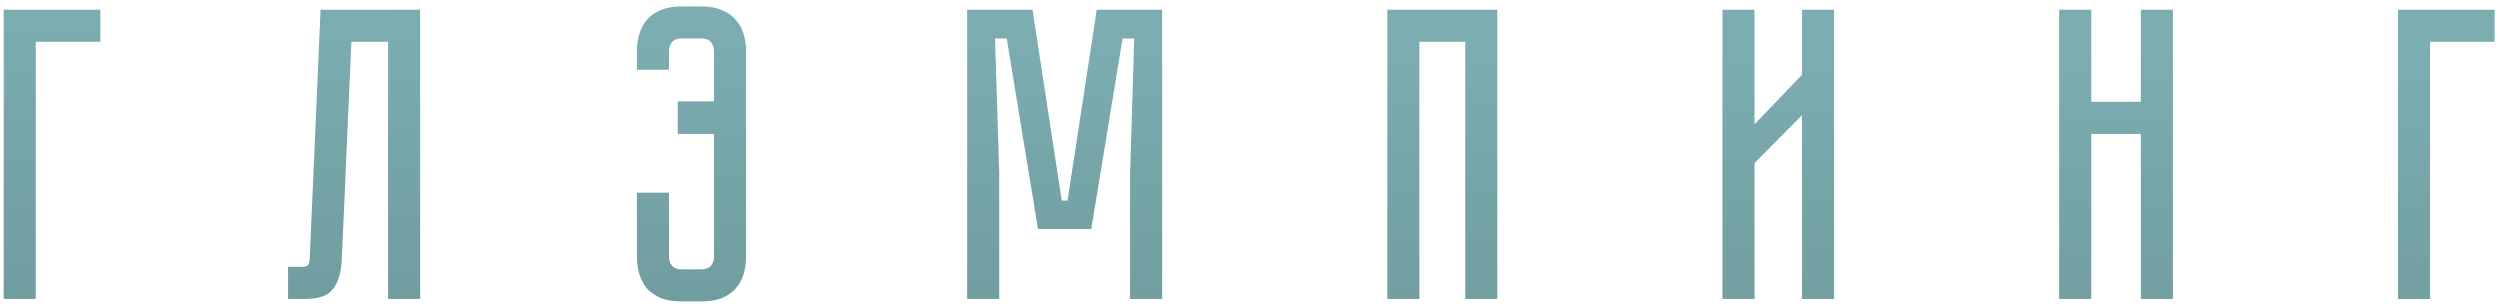 <?xml version="1.0" encoding="UTF-8"?> <svg xmlns="http://www.w3.org/2000/svg" width="276" height="34" viewBox="0 0 276 34" fill="none"> <path d="M11.079 1.076V4.618H3.949V33H0.407V1.076H11.079ZM46.384 1.076V33H42.842V4.618H38.794L37.736 28.584C37.674 30.056 37.352 31.16 36.77 31.896C36.218 32.632 35.206 33 33.734 33H31.802V29.458H33.274C33.642 29.458 33.872 29.412 33.964 29.32C34.086 29.197 34.163 28.952 34.194 28.584L35.39 1.076H46.384ZM77.444 0.708C78.333 0.708 79.085 0.846 79.698 1.122C80.342 1.367 80.848 1.72 81.216 2.18C81.615 2.609 81.906 3.131 82.09 3.744C82.274 4.327 82.366 4.955 82.366 5.63V28.354C82.366 29.029 82.274 29.673 82.09 30.286C81.906 30.869 81.615 31.39 81.216 31.85C80.848 32.279 80.342 32.632 79.698 32.908C79.085 33.153 78.333 33.276 77.444 33.276H75.236C74.347 33.276 73.58 33.153 72.936 32.908C72.323 32.632 71.817 32.279 71.418 31.85C71.05 31.39 70.774 30.869 70.59 30.286C70.406 29.673 70.314 29.029 70.314 28.354V21.27H73.856V28.354C73.856 28.722 73.963 29.044 74.178 29.32C74.393 29.596 74.745 29.734 75.236 29.734H77.398C77.919 29.734 78.287 29.596 78.502 29.32C78.717 29.044 78.824 28.722 78.824 28.354V14.784H74.822V11.196H78.824V5.63C78.824 5.262 78.717 4.94 78.502 4.664C78.287 4.388 77.935 4.25 77.444 4.25H75.236C74.745 4.25 74.393 4.388 74.178 4.664C73.963 4.94 73.856 5.262 73.856 5.63V7.7H70.314V5.63C70.314 4.955 70.406 4.327 70.59 3.744C70.774 3.131 71.05 2.609 71.418 2.18C71.817 1.72 72.323 1.367 72.936 1.122C73.58 0.846 74.347 0.708 75.236 0.708H77.444ZM128.301 1.076V33H124.759V19.2L125.219 4.25H123.931L120.481 25.272H114.593L111.143 4.25H109.855L110.315 19.2V33H106.773V1.076H113.995L117.215 22.144H117.859L121.079 1.076H128.301ZM165.303 1.076V33H161.761V4.618H156.701V33H153.159V1.076H165.303ZM198.943 33V12.714L193.699 18.004V33H190.157V1.076H193.699V13.726L198.943 8.252V1.076H202.485V33H198.943ZM236.35 1.076H239.892V33H236.35V14.784H230.876V33H227.334V1.076H230.876V11.242H236.35V1.076ZM275.408 1.076V4.618H268.278V33H264.736V1.076H275.408Z" fill="url(#paint0_linear_404_22)"></path> <defs> <linearGradient id="paint0_linear_404_22" x1="104.161" y1="1.645" x2="102.926" y2="59.136" gradientUnits="userSpaceOnUse"> <stop stop-color="#7CAEB1"></stop> <stop offset="1" stop-color="#679093"></stop> </linearGradient> </defs> </svg> 